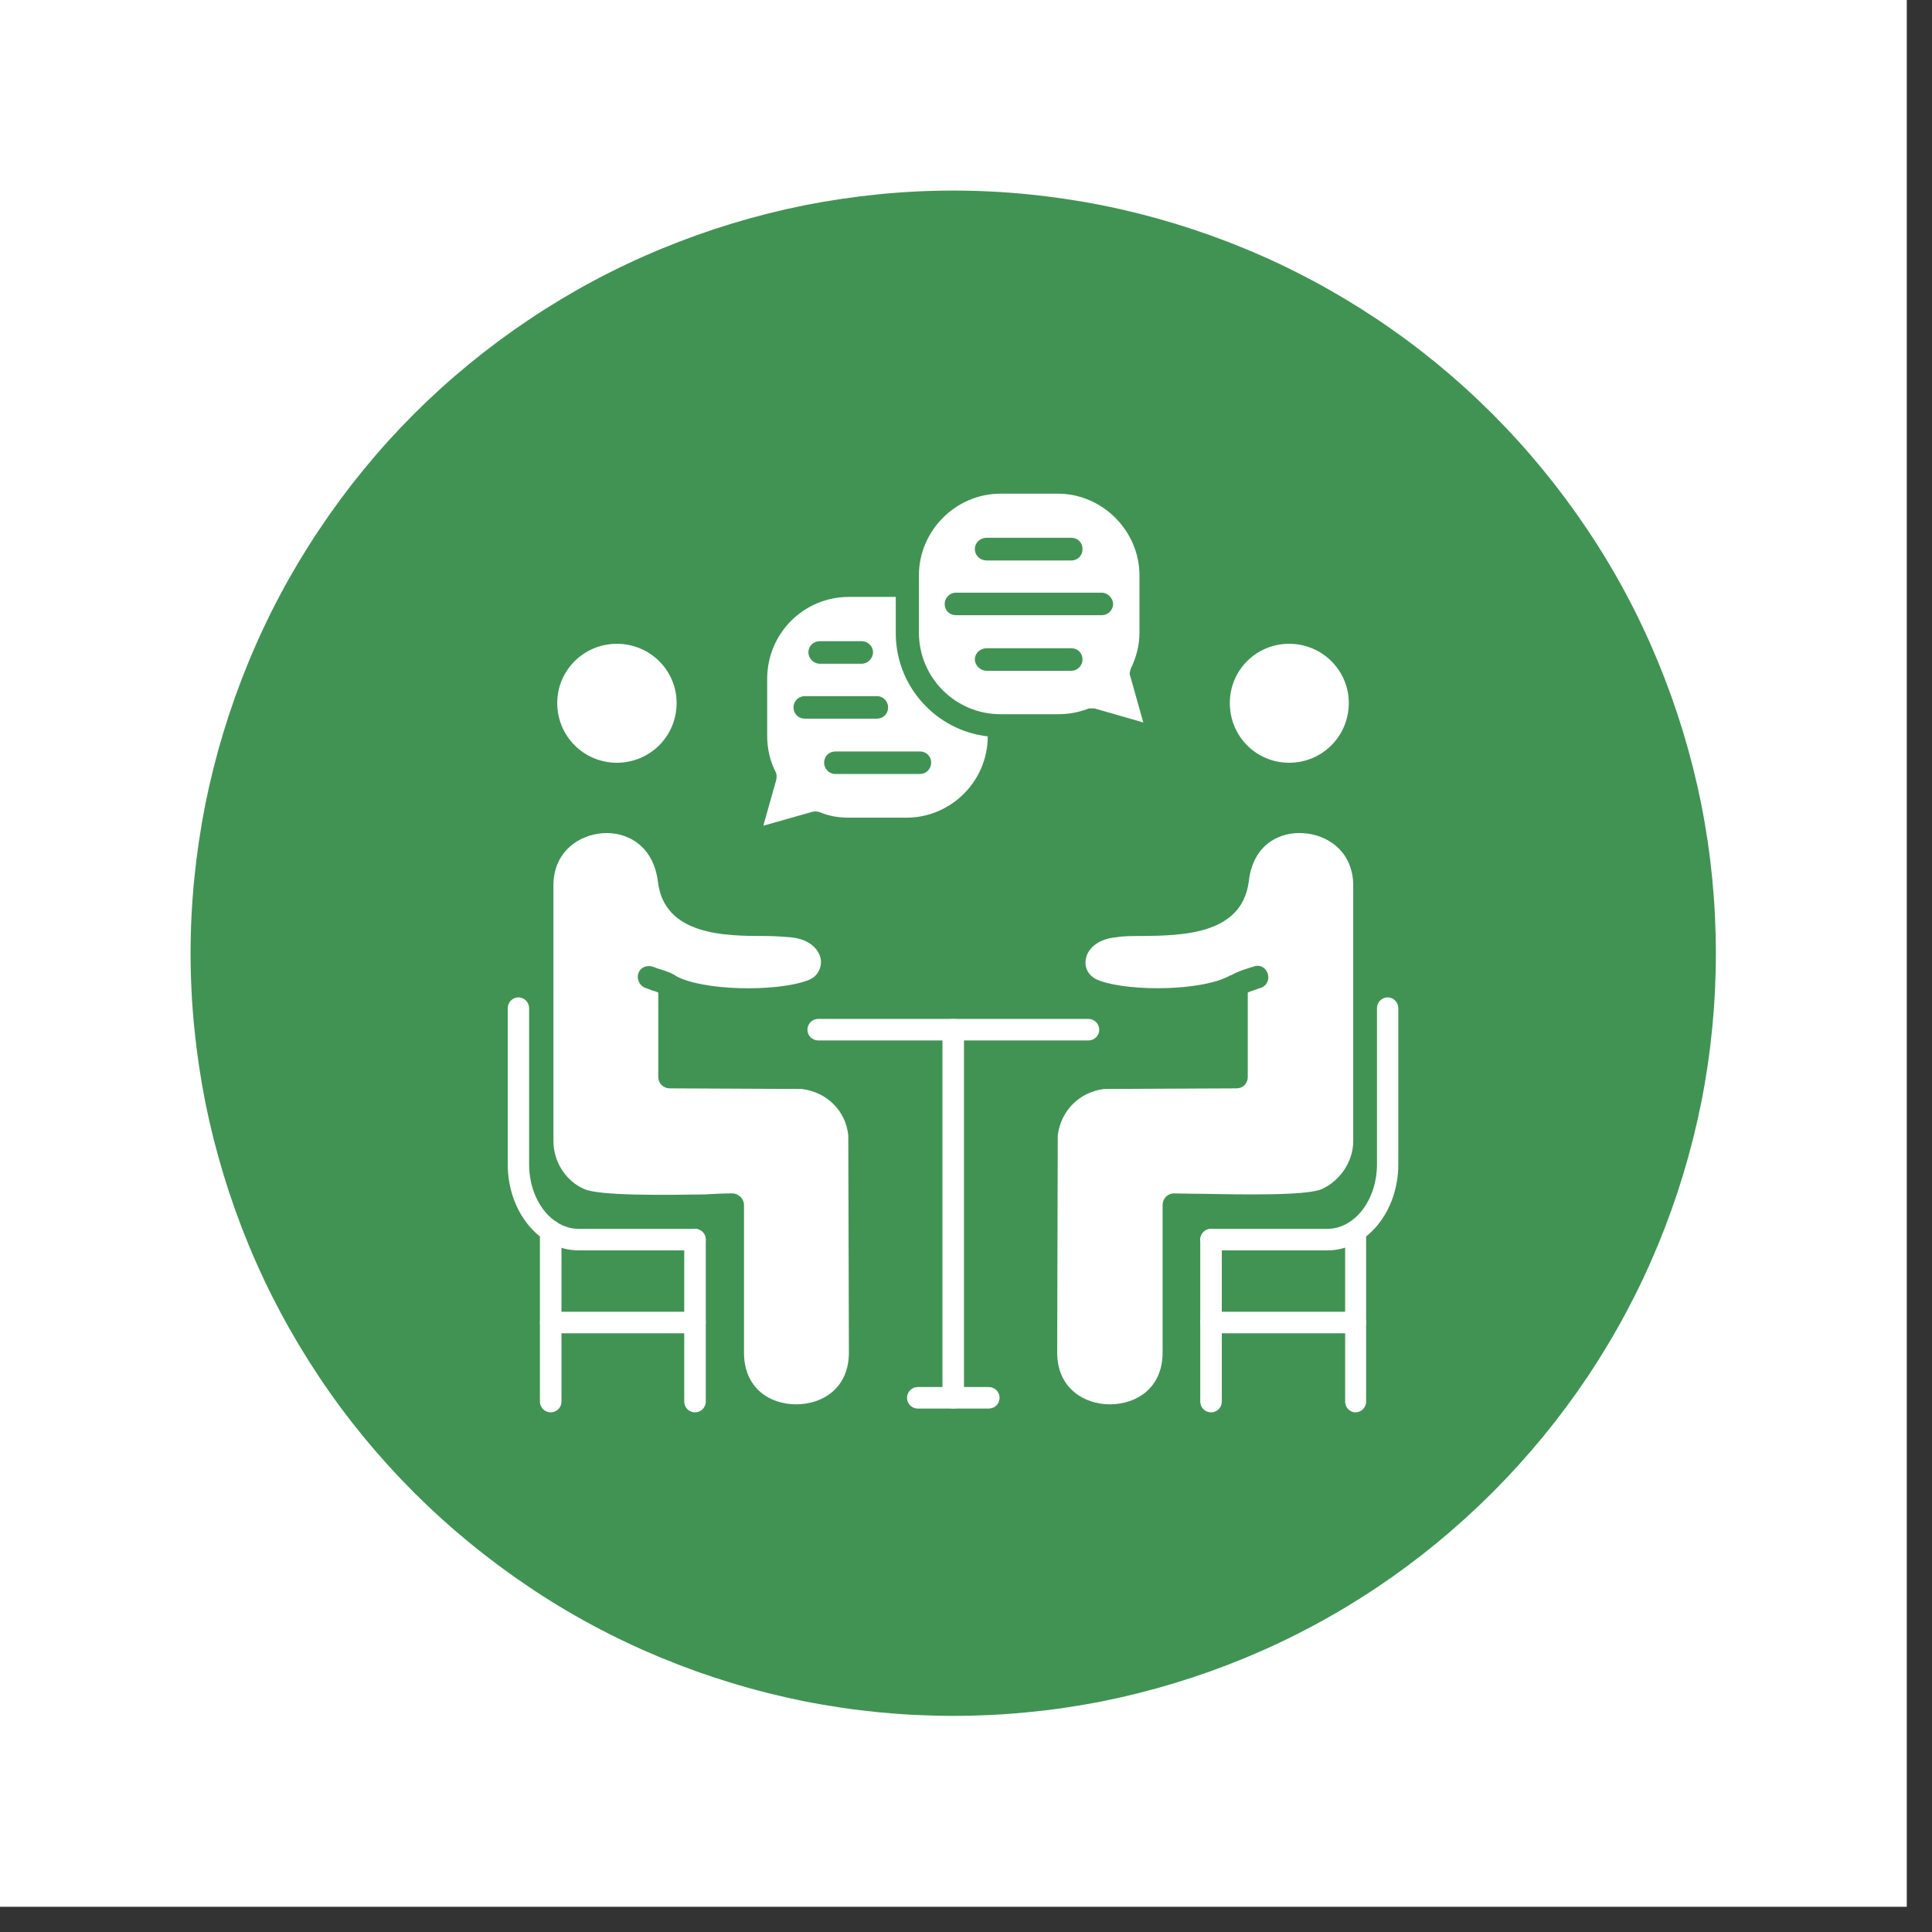 <svg xmlns="http://www.w3.org/2000/svg" xmlns:xlink="http://www.w3.org/1999/xlink" width="50" zoomAndPan="magnify" viewBox="0 0 37.5 37.5" height="50" preserveAspectRatio="xMidYMid meet" version="1.0"><rect x="0" y="0" width="37.5" height="37.5" fill="#333333" stroke="none"/><defs><clipPath id="8c17a91a47"><path d="M 0 0 L 37.008 0 L 37.008 37.008 L 0 37.008 Z M 0 0 " clip-rule="nonzero"/></clipPath><clipPath id="3f2ced3f7b"><path d="M 3.699 3.699 L 33.305 3.699 L 33.305 33.305 L 3.699 33.305 Z M 3.699 3.699 " clip-rule="nonzero"/></clipPath></defs><g clip-path="url(#8c17a91a47)"><path fill="#ffffff" d="M 0 0 L 37.008 0 L 37.008 37.008 L 0 37.008 Z M 0 0 " fill-opacity="1" fill-rule="nonzero"/><path fill="#ffffff" d="M 0 0 L 37.008 0 L 37.008 37.008 L 0 37.008 Z M 0 0 " fill-opacity="1" fill-rule="nonzero"/></g><g clip-path="url(#3f2ced3f7b)"><path fill="#419354" d="M 33.305 18.504 C 33.305 19.477 33.211 20.438 33.023 21.391 C 32.832 22.344 32.551 23.27 32.18 24.168 C 31.809 25.066 31.352 25.918 30.812 26.727 C 30.27 27.535 29.656 28.281 28.969 28.969 C 28.281 29.656 27.535 30.27 26.727 30.812 C 25.918 31.352 25.066 31.809 24.168 32.18 C 23.27 32.551 22.344 32.832 21.391 33.023 C 20.438 33.211 19.477 33.305 18.504 33.305 C 17.531 33.305 16.57 33.211 15.617 33.023 C 14.664 32.832 13.738 32.551 12.84 32.18 C 11.941 31.809 11.086 31.352 10.281 30.812 C 9.473 30.27 8.723 29.656 8.035 28.969 C 7.348 28.281 6.734 27.535 6.195 26.727 C 5.656 25.918 5.199 25.066 4.828 24.168 C 4.457 23.27 4.176 22.344 3.984 21.391 C 3.797 20.438 3.699 19.477 3.699 18.504 C 3.699 17.531 3.797 16.57 3.984 15.617 C 4.176 14.664 4.457 13.738 4.828 12.84 C 5.199 11.941 5.656 11.086 6.195 10.281 C 6.734 9.473 7.348 8.723 8.035 8.035 C 8.723 7.348 9.473 6.734 10.281 6.195 C 11.086 5.656 11.941 5.199 12.84 4.828 C 13.738 4.457 14.664 4.176 15.617 3.984 C 16.57 3.797 17.531 3.699 18.504 3.699 C 19.477 3.699 20.438 3.797 21.391 3.984 C 22.344 4.176 23.27 4.457 24.168 4.828 C 25.066 5.199 25.918 5.656 26.727 6.195 C 27.535 6.734 28.281 7.348 28.969 8.035 C 29.656 8.723 30.27 9.473 30.812 10.281 C 31.352 11.086 31.809 11.941 32.18 12.84 C 32.551 13.738 32.832 14.664 33.023 15.617 C 33.211 16.57 33.305 17.531 33.305 18.504 Z M 33.305 18.504 " fill-opacity="1" fill-rule="nonzero"/></g><path fill="#ffffff" d="M 17.594 15.871 C 18.461 15.871 19.172 15.16 19.172 14.293 C 18.18 14.18 17.406 13.344 17.387 12.328 L 17.387 11.586 L 16.477 11.586 C 15.598 11.586 14.891 12.297 14.891 13.176 L 14.891 14.281 C 14.891 14.523 14.941 14.762 15.055 14.984 C 15.078 15.023 15.078 15.086 15.066 15.141 L 14.816 16.027 L 15.766 15.758 C 15.82 15.746 15.859 15.746 15.914 15.766 C 16.09 15.84 16.277 15.871 16.477 15.871 Z M 16.727 12.445 C 16.844 12.445 16.945 12.539 16.945 12.664 C 16.945 12.777 16.844 12.883 16.727 12.883 L 15.914 12.883 C 15.789 12.883 15.691 12.777 15.691 12.664 C 15.691 12.539 15.789 12.445 15.914 12.445 Z M 17.02 13.949 L 15.621 13.949 C 15.496 13.949 15.402 13.855 15.402 13.73 C 15.402 13.613 15.496 13.512 15.621 13.512 L 17.02 13.512 C 17.145 13.512 17.238 13.613 17.238 13.73 C 17.238 13.855 17.145 13.949 17.02 13.949 Z M 18.074 14.805 C 18.074 14.922 17.98 15.023 17.855 15.023 L 16.215 15.023 C 16.09 15.023 15.996 14.922 15.996 14.805 C 15.996 14.68 16.09 14.586 16.215 14.586 L 17.855 14.586 C 17.98 14.586 18.074 14.68 18.074 14.805 Z M 18.074 14.805 " fill-opacity="1" fill-rule="evenodd"/><path fill="#ffffff" d="M 17.836 12.277 C 17.836 13.156 18.547 13.863 19.422 13.863 L 20.531 13.863 C 20.727 13.863 20.918 13.832 21.105 13.762 C 21.125 13.75 21.145 13.75 21.176 13.75 C 21.199 13.75 21.219 13.75 21.242 13.75 L 22.191 14.023 L 21.941 13.133 C 21.918 13.082 21.93 13.031 21.949 12.977 C 22.055 12.758 22.117 12.527 22.117 12.277 L 22.117 11.168 C 22.117 10.305 21.398 9.582 20.531 9.582 L 19.422 9.582 C 18.547 9.582 17.836 10.305 17.836 11.168 Z M 20.793 13.02 L 19.152 13.02 C 19.027 13.02 18.922 12.914 18.922 12.801 C 18.922 12.676 19.027 12.582 19.152 12.582 L 20.793 12.582 C 20.918 12.582 21.012 12.676 21.012 12.801 C 21.012 12.914 20.918 13.02 20.793 13.02 Z M 21.387 11.941 L 18.555 11.941 C 18.43 11.941 18.336 11.848 18.336 11.723 C 18.336 11.609 18.43 11.504 18.555 11.504 L 21.387 11.504 C 21.5 11.504 21.605 11.609 21.605 11.723 C 21.605 11.848 21.5 11.941 21.387 11.941 Z M 20.793 10.879 L 19.152 10.879 C 19.027 10.879 18.922 10.785 18.922 10.656 C 18.922 10.531 19.027 10.438 19.152 10.438 L 20.793 10.438 C 20.918 10.438 21.012 10.531 21.012 10.656 C 21.012 10.785 20.918 10.879 20.793 10.879 Z M 20.793 10.879 " fill-opacity="1" fill-rule="evenodd"/><path fill="#ffffff" d="M 25.023 12.496 C 24.383 12.496 23.871 13.008 23.871 13.645 C 23.871 14.293 24.383 14.805 25.023 14.805 C 25.66 14.805 26.18 14.293 26.18 13.645 C 26.18 13.008 25.66 12.496 25.023 12.496 Z M 25.023 12.496 " fill-opacity="1" fill-rule="evenodd"/><path fill="#ffffff" d="M 26.266 17.188 C 26.266 16.527 25.762 16.195 25.293 16.172 C 24.863 16.141 24.32 16.371 24.238 17.113 C 24.102 18.148 22.934 18.16 22.148 18.168 C 21.973 18.168 21.805 18.168 21.68 18.191 C 21.273 18.223 21.094 18.449 21.074 18.629 C 21.051 18.773 21.113 18.953 21.344 19.035 C 21.949 19.254 23.359 19.234 23.883 18.93 C 23.895 18.93 23.895 18.93 23.895 18.93 C 24.008 18.867 24.113 18.828 24.219 18.797 C 24.25 18.785 24.289 18.773 24.32 18.766 C 24.438 18.711 24.562 18.773 24.605 18.891 C 24.645 19.004 24.594 19.129 24.48 19.172 C 24.438 19.184 24.383 19.203 24.352 19.215 C 24.301 19.234 24.258 19.246 24.219 19.266 L 24.219 20.906 C 24.219 21.031 24.125 21.125 24 21.125 L 21.43 21.137 C 20.949 21.199 20.594 21.555 20.531 22.035 L 20.52 26.254 C 20.52 26.945 21.043 27.258 21.543 27.258 C 22.055 27.258 22.566 26.945 22.566 26.254 L 22.566 23.391 C 22.566 23.266 22.66 23.164 22.785 23.164 C 22.934 23.164 23.109 23.172 23.34 23.172 C 24.039 23.184 25.367 23.215 25.66 23.078 C 26.023 22.91 26.266 22.535 26.266 22.148 Z M 26.266 17.188 " fill-opacity="1" fill-rule="evenodd"/><path fill="#ffffff" d="M 16.465 22.035 C 16.414 21.555 16.047 21.199 15.566 21.137 L 12.996 21.125 C 12.883 21.125 12.777 21.031 12.777 20.906 L 12.777 19.266 C 12.738 19.246 12.695 19.234 12.652 19.223 C 12.613 19.203 12.57 19.191 12.516 19.172 C 12.414 19.129 12.352 19.004 12.391 18.891 C 12.434 18.773 12.559 18.723 12.676 18.766 C 12.715 18.773 12.746 18.797 12.789 18.805 C 12.883 18.836 12.996 18.867 13.102 18.93 C 13.113 18.93 13.113 18.941 13.113 18.941 C 13.637 19.234 15.055 19.254 15.66 19.035 C 15.883 18.965 15.945 18.773 15.934 18.641 C 15.914 18.449 15.734 18.223 15.328 18.191 C 15.191 18.18 15.023 18.168 14.859 18.168 C 14.074 18.168 12.895 18.16 12.77 17.113 C 12.676 16.383 12.141 16.141 11.703 16.172 C 11.242 16.203 10.742 16.527 10.742 17.188 L 10.742 22.148 C 10.742 22.547 10.98 22.922 11.336 23.078 C 11.629 23.215 12.957 23.195 13.668 23.184 C 13.875 23.172 14.055 23.164 14.188 23.164 L 14.211 23.164 C 14.336 23.164 14.441 23.266 14.441 23.391 L 14.441 26.254 C 14.441 26.945 14.941 27.258 15.453 27.258 C 15.965 27.258 16.477 26.945 16.477 26.254 Z M 16.465 22.035 " fill-opacity="1" fill-rule="evenodd"/><path fill="#ffffff" d="M 11.973 14.805 C 12.613 14.805 13.133 14.293 13.133 13.645 C 13.133 13.008 12.613 12.496 11.973 12.496 C 11.336 12.496 10.816 13.008 10.816 13.645 C 10.816 14.293 11.336 14.805 11.973 14.805 Z M 11.973 14.805 " fill-opacity="1" fill-rule="evenodd"/><path fill="#ffffff" d="M 21.125 20.195 L 15.883 20.195 C 15.766 20.195 15.672 20.102 15.672 19.988 C 15.672 19.871 15.766 19.777 15.883 19.777 L 21.125 19.777 C 21.242 19.777 21.336 19.871 21.336 19.988 C 21.336 20.102 21.242 20.195 21.125 20.195 Z M 21.125 20.195 " fill-opacity="1" fill-rule="evenodd"/><path fill="#ffffff" d="M 13.488 24.27 L 11.234 24.27 C 10.469 24.27 9.855 23.52 9.855 22.598 L 9.855 19.57 C 9.855 19.453 9.949 19.359 10.062 19.359 C 10.176 19.359 10.27 19.453 10.27 19.57 L 10.27 22.598 C 10.27 23.289 10.699 23.852 11.234 23.852 L 13.488 23.852 C 13.605 23.852 13.699 23.945 13.699 24.062 C 13.699 24.176 13.605 24.27 13.488 24.27 Z M 13.488 24.27 " fill-opacity="1" fill-rule="evenodd"/><path fill="#ffffff" d="M 13.488 27.414 C 13.375 27.414 13.281 27.32 13.281 27.207 L 13.281 24.062 C 13.281 23.945 13.375 23.852 13.488 23.852 C 13.605 23.852 13.699 23.945 13.699 24.062 L 13.699 27.207 C 13.699 27.32 13.605 27.414 13.488 27.414 Z M 13.488 27.414 " fill-opacity="1" fill-rule="evenodd"/><path fill="#ffffff" d="M 10.688 27.414 C 10.574 27.414 10.48 27.32 10.48 27.207 L 10.48 23.895 C 10.48 23.777 10.574 23.684 10.688 23.684 C 10.805 23.684 10.898 23.777 10.898 23.895 L 10.898 27.207 C 10.898 27.32 10.805 27.414 10.688 27.414 Z M 10.688 27.414 " fill-opacity="1" fill-rule="evenodd"/><path fill="#ffffff" d="M 13.488 25.879 L 10.688 25.879 C 10.574 25.879 10.48 25.785 10.48 25.668 C 10.48 25.555 10.574 25.461 10.688 25.461 L 13.488 25.461 C 13.605 25.461 13.699 25.555 13.699 25.668 C 13.699 25.785 13.605 25.879 13.488 25.879 Z M 13.488 25.879 " fill-opacity="1" fill-rule="evenodd"/><path fill="#ffffff" d="M 25.762 24.27 L 23.508 24.27 C 23.391 24.27 23.297 24.176 23.297 24.062 C 23.297 23.945 23.391 23.852 23.508 23.852 L 25.762 23.852 C 26.297 23.852 26.727 23.289 26.727 22.598 L 26.727 19.57 C 26.727 19.453 26.82 19.359 26.934 19.359 C 27.047 19.359 27.141 19.453 27.141 19.57 L 27.141 22.598 C 27.141 23.52 26.527 24.27 25.762 24.27 Z M 25.762 24.27 " fill-opacity="1" fill-rule="evenodd"/><path fill="#ffffff" d="M 23.508 27.414 C 23.391 27.414 23.297 27.32 23.297 27.207 L 23.297 24.062 C 23.297 23.945 23.391 23.852 23.508 23.852 C 23.621 23.852 23.715 23.945 23.715 24.062 L 23.715 27.207 C 23.715 27.32 23.621 27.414 23.508 27.414 Z M 23.508 27.414 " fill-opacity="1" fill-rule="evenodd"/><path fill="#ffffff" d="M 26.309 27.414 C 26.203 27.414 26.109 27.32 26.109 27.207 L 26.109 23.895 C 26.109 23.777 26.203 23.684 26.309 23.684 C 26.422 23.684 26.516 23.777 26.516 23.895 L 26.516 27.207 C 26.516 27.32 26.422 27.414 26.309 27.414 Z M 26.309 27.414 " fill-opacity="1" fill-rule="evenodd"/><path fill="#ffffff" d="M 26.309 25.879 L 23.508 25.879 C 23.391 25.879 23.297 25.785 23.297 25.668 C 23.297 25.555 23.391 25.461 23.508 25.461 L 26.309 25.461 C 26.422 25.461 26.516 25.555 26.516 25.668 C 26.516 25.785 26.422 25.879 26.309 25.879 Z M 26.309 25.879 " fill-opacity="1" fill-rule="evenodd"/><path fill="#ffffff" d="M 18.504 27.34 C 18.387 27.34 18.293 27.246 18.293 27.133 L 18.293 19.988 C 18.293 19.871 18.387 19.777 18.504 19.777 C 18.617 19.777 18.711 19.871 18.711 19.988 L 18.711 27.133 C 18.711 27.246 18.617 27.34 18.504 27.34 Z M 18.504 27.34 " fill-opacity="1" fill-rule="evenodd"/><path fill="#ffffff" d="M 19.191 27.34 L 17.812 27.34 C 17.699 27.34 17.605 27.246 17.605 27.133 C 17.605 27.016 17.699 26.922 17.812 26.922 L 19.191 26.922 C 19.309 26.922 19.402 27.016 19.402 27.133 C 19.402 27.246 19.309 27.34 19.191 27.34 Z M 19.191 27.34 " fill-opacity="1" fill-rule="evenodd"/></svg>